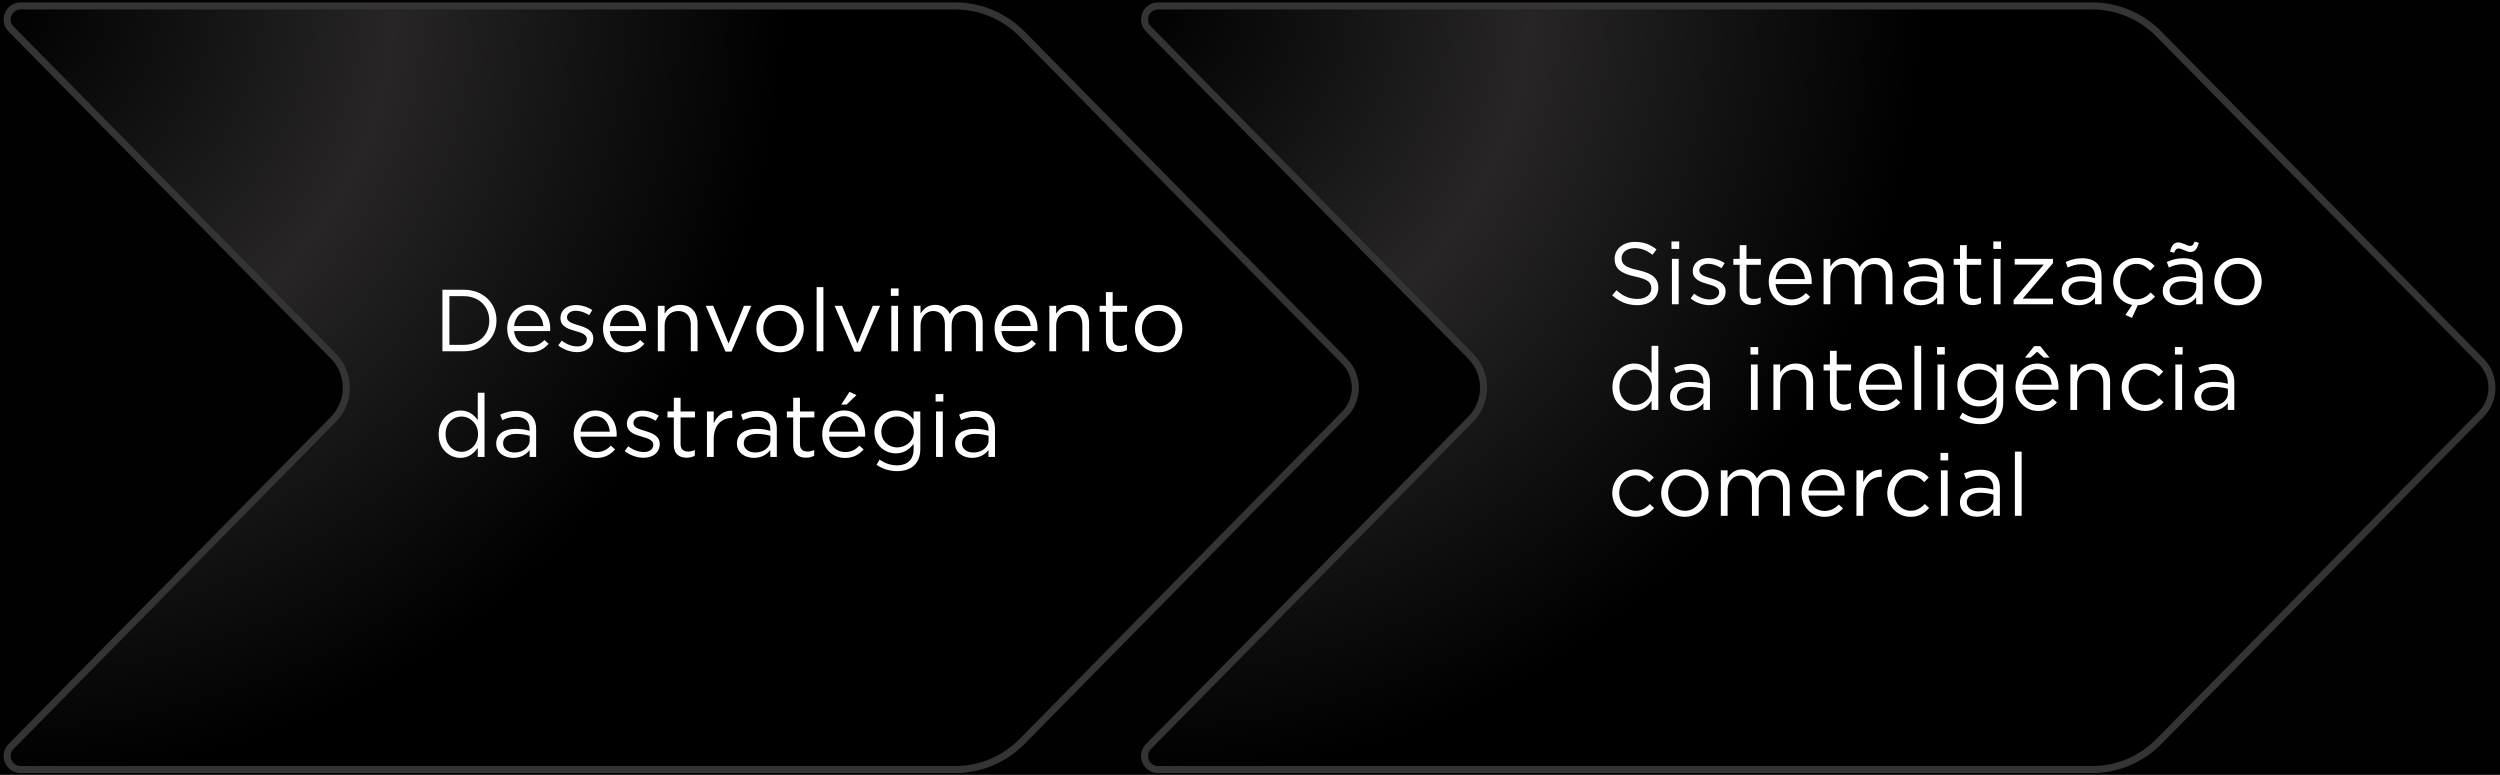 <svg xmlns="http://www.w3.org/2000/svg" width="355" height="110" viewBox="0 0 355 110" fill="none"><rect width="355" height="110" fill="#1E1E1E"></rect><rect x="-163.5" y="-795.5" width="1399" height="1950" rx="4.5" stroke="#9747FF" stroke-dasharray="10 5"></rect><mask id="path-2-inside-1_448_933" fill="white"><path d="M-124 -474C-124 -476.209 -122.209 -478 -120 -478H1192C1194.21 -478 1196 -476.209 1196 -474V1130.2C1196 1132.41 1194.21 1134.2 1192 1134.2H-120C-122.209 1134.2 -124 1132.41 -124 1130.2V-474Z"></path></mask><path d="M-124 -474C-124 -476.209 -122.209 -478 -120 -478H1192C1194.21 -478 1196 -476.209 1196 -474V1130.2C1196 1132.41 1194.21 1134.2 1192 1134.2H-120C-122.209 1134.2 -124 1132.41 -124 1130.2V-474Z" fill="#010101"></path><path d="M-120 -477H1192V-479H-120V-477ZM1195 -474V1130.2H1197V-474H1195ZM1192 1133.2H-120V1135.2H1192V1133.2ZM-123 1130.2V-474H-125V1130.2H-123ZM-120 1133.2C-121.657 1133.2 -123 1131.86 -123 1130.2H-125C-125 1132.96 -122.761 1135.2 -120 1135.2V1133.2ZM1195 1130.2C1195 1131.86 1193.66 1133.2 1192 1133.2V1135.2C1194.76 1135.2 1197 1132.96 1197 1130.2H1195ZM1192 -477C1193.66 -477 1195 -475.657 1195 -474H1197C1197 -476.761 1194.76 -479 1192 -479V-477ZM-120 -479C-122.761 -479 -125 -476.761 -125 -474H-123C-123 -475.657 -121.657 -477 -120 -477V-479Z" fill="#303030" mask="url(#path-2-inside-1_448_933)"></path><path d="M-5.51 -90.74L-6.34 -90.68L-7.99 -90.43L-9.6 -90.02L-11.14 -89.46L-12.6 -88.77L-13.99 -87.93L-15.28 -86.97L-16.47 -85.89L-17.56 -84.71L-18.53 -83.42L-19.37 -82.04L-20.08 -80.59L-20.65 -79.05L-21.07 -77.45L-21.33 -75.76L-21.39 -74.92L-21.41 -74.02V118.24V119.1L-21.35 119.92L-21.1 121.59L-20.69 123.19L-20.14 124.73L-19.43 126.2L-18.6 127.58L-17.64 128.87L-16.56 130.06L-15.37 131.15L-14.09 132.11L-12.71 132.95L-11.251 133.66L-9.71 134.23L-8.12 134.65L-6.42 134.91L-5.58 134.97L-4.68 134.99H360.48H361.33L362.17 134.92L363.84 134.67L365.44 134.27L366.98 133.71L368.44 133.02L369.82 132.18L371.11 131.22L372.31 130.15L373.39 128.96L374.36 127.68L375.2 126.3L375.91 124.85L376.48 123.31L376.9 121.71L377.16 120.02L377.22 119.17L377.24 118.28V-73.99L377.23 -74.84L377.16 -75.67L376.91 -77.34L376.51 -78.94L375.95 -80.48L375.26 -81.94L374.42 -83.32L373.46 -84.62L372.39 -85.81L371.2 -86.89L369.91 -87.86L368.54 -88.7L367.08 -89.41L365.54 -89.98L363.94 -90.4L362.25 -90.66L361.41 -90.72L360.51 -90.75H-4.66L-5.52 -90.73L-5.51 -90.74ZM-4.71 -93H360.52L361.47 -92.98L362.43 -92.91L364.29 -92.63L366.11 -92.17L367.86 -91.53L369.52 -90.74L371.09 -89.79L372.56 -88.7L373.91 -87.49L375.13 -86.14L376.23 -84.68L377.19 -83.12L377.99 -81.46L378.63 -79.72L379.1 -77.9L379.39 -76.02L379.48 -75.04L379.5 -74.05V118.27L379.48 119.22L379.41 120.18L379.13 122.04L378.67 123.86L378.03 125.61L377.24 127.27L376.29 128.84L375.2 130.3L373.99 131.65L372.63 132.88L371.18 133.98L369.62 134.93L367.96 135.73L366.22 136.37L364.4 136.84L362.51 137.13L361.53 137.22L360.55 137.24H-4.67L-5.62 137.22L-6.58 137.15L-8.44 136.87L-10.27 136.41L-12.01 135.77L-13.67 134.98L-15.251 134.04L-16.71 132.95L-18.06 131.72L-19.29 130.38L-20.39 128.93L-21.34 127.37L-22.15 125.71L-22.79 123.97L-23.27 122.15L-23.56 120.26L-23.64 119.27L-23.66 118.3V-74.02L-23.64 -74.97L-23.57 -75.93L-23.29 -77.79L-22.83 -79.61L-22.19 -81.36L-21.39 -83.03L-20.45 -84.59L-19.36 -86.06L-18.14 -87.41L-16.79 -88.63L-15.34 -89.73L-13.77 -90.69L-12.11 -91.49L-10.37 -92.13L-8.56 -92.61L-6.67 -92.9L-5.68 -92.98L-4.71 -93Z" fill="url(#paint0_radial_448_933)"></path><path d="M145.124 4.821L145.124 4.821L190.904 51.281L190.905 51.281C192.973 53.376 192.973 56.743 190.905 58.839L190.904 58.839L145.124 105.299L145.124 105.299C142.618 107.844 139.196 109.28 135.62 109.28H2.931C2.164 109.28 1.464 108.813 1.161 108.095C0.86 107.383 1.018 106.558 1.567 106.001L1.567 106.001L47.346 59.541L47.347 59.54C49.788 57.056 49.788 53.064 47.347 50.579L47.346 50.579L1.567 4.119L1.567 4.119C1.018 3.562 0.86 2.737 1.161 2.024C1.464 1.307 2.164 0.84 2.931 0.84H135.62C139.196 0.84 142.618 2.276 145.124 4.821Z" fill="url(#paint1_radial_448_933)" stroke="#343434"></path><path d="M162.682 108.1L162.68 108.095C162.379 107.382 162.537 106.557 163.086 106.001L163.086 106.001L208.836 59.541L208.836 59.54C211.277 57.056 211.277 53.064 208.836 50.579L208.836 50.579L163.086 4.119L163.086 4.119C162.537 3.562 162.379 2.737 162.68 2.024L162.682 2.02C162.975 1.309 163.68 0.84 164.449 0.84H297.06C300.625 0.84 304.047 2.276 306.553 4.821L306.908 4.472L306.553 4.821L352.313 51.28C354.372 53.376 354.372 56.744 352.313 58.839L306.553 105.299L306.909 105.65L306.553 105.299C304.047 107.844 300.625 109.28 297.06 109.28H164.449C163.68 109.28 162.975 108.811 162.682 108.1Z" fill="url(#paint2_radial_448_933)" stroke="#343434"></path><path d="M62.826 49.88V41.144H65.859C68.604 41.144 70.501 43.028 70.501 45.487V45.512C70.501 47.97 68.604 49.88 65.859 49.88H62.826ZM65.859 42.055H63.812V48.969H65.859C68.067 48.969 69.478 47.471 69.478 45.537V45.512C69.478 43.577 68.067 42.055 65.859 42.055ZM75.246 50.029C73.474 50.029 72.026 48.669 72.026 46.672V46.647C72.026 44.788 73.337 43.29 75.121 43.29C77.031 43.29 78.129 44.813 78.129 46.697C78.129 46.822 78.129 46.897 78.117 47.009H73C73.137 48.407 74.123 49.193 75.271 49.193C76.157 49.193 76.781 48.831 77.305 48.282L77.904 48.819C77.256 49.543 76.469 50.029 75.246 50.029ZM73 46.298H77.156C77.056 45.125 76.382 44.101 75.097 44.101C73.973 44.101 73.125 45.037 73 46.298ZM81.945 50.004C81.022 50.004 79.999 49.642 79.275 49.056L79.761 48.37C80.46 48.894 81.234 49.193 81.995 49.193C82.769 49.193 83.331 48.794 83.331 48.17V48.145C83.331 47.496 82.57 47.246 81.721 47.009C80.71 46.722 79.587 46.373 79.587 45.187V45.162C79.587 44.051 80.51 43.315 81.783 43.315C82.57 43.315 83.443 43.59 84.105 44.026L83.668 44.75C83.069 44.364 82.382 44.126 81.758 44.126C80.997 44.126 80.51 44.526 80.51 45.062V45.087C80.51 45.699 81.309 45.936 82.17 46.198C83.168 46.498 84.242 46.884 84.242 48.045V48.07C84.242 49.293 83.231 50.004 81.945 50.004ZM88.847 50.029C87.075 50.029 85.628 48.669 85.628 46.672V46.647C85.628 44.788 86.938 43.29 88.723 43.29C90.632 43.29 91.73 44.813 91.73 46.697C91.73 46.822 91.73 46.897 91.718 47.009H86.601C86.738 48.407 87.724 49.193 88.873 49.193C89.759 49.193 90.383 48.831 90.907 48.282L91.506 48.819C90.857 49.543 90.071 50.029 88.847 50.029ZM86.601 46.298H90.757C90.657 45.125 89.983 44.101 88.698 44.101C87.575 44.101 86.726 45.037 86.601 46.298ZM93.413 49.88V43.428H94.374V44.551C94.798 43.852 95.472 43.29 96.583 43.29C98.143 43.29 99.054 44.339 99.054 45.874V49.88H98.093V46.111C98.093 44.913 97.444 44.164 96.308 44.164C95.197 44.164 94.374 44.975 94.374 46.186V49.88H93.413ZM103.018 49.93L100.223 43.428H101.284L103.455 48.781L105.639 43.428H106.675L103.867 49.93H103.018ZM110.751 50.029C108.817 50.029 107.407 48.507 107.407 46.685V46.66C107.407 44.838 108.829 43.29 110.776 43.29C112.711 43.29 114.133 44.813 114.133 46.635V46.66C114.133 48.482 112.698 50.029 110.751 50.029ZM110.776 49.168C112.174 49.168 113.148 48.045 113.148 46.685V46.66C113.148 45.275 112.112 44.139 110.751 44.139C109.354 44.139 108.393 45.275 108.393 46.635V46.66C108.393 48.045 109.416 49.168 110.776 49.168ZM115.962 49.88V40.769H116.923V49.88H115.962ZM121.312 49.93L118.516 43.428H119.577L121.749 48.781L123.933 43.428H124.968L122.16 49.93H121.312ZM126.502 42.017V40.956H127.601V42.017H126.502ZM126.565 49.88V43.428H127.526V49.88H126.565ZM129.756 49.88V43.428H130.717V44.513C131.141 43.877 131.715 43.29 132.801 43.29C133.849 43.29 134.523 43.852 134.873 44.576C135.334 43.864 136.021 43.29 137.144 43.29C138.629 43.29 139.54 44.289 139.54 45.886V49.88H138.579V46.111C138.579 44.863 137.955 44.164 136.907 44.164C135.933 44.164 135.135 44.888 135.135 46.161V49.88H134.174V46.086C134.174 44.875 133.537 44.164 132.514 44.164C131.491 44.164 130.717 45.012 130.717 46.198V49.88H129.756ZM144.447 50.029C142.675 50.029 141.227 48.669 141.227 46.672V46.647C141.227 44.788 142.537 43.29 144.322 43.29C146.232 43.29 147.33 44.813 147.33 46.697C147.33 46.822 147.33 46.897 147.317 47.009H142.2C142.338 48.407 143.324 49.193 144.472 49.193C145.358 49.193 145.982 48.831 146.506 48.282L147.105 48.819C146.456 49.543 145.67 50.029 144.447 50.029ZM142.2 46.298H146.356C146.256 45.125 145.583 44.101 144.297 44.101C143.174 44.101 142.325 45.037 142.2 46.298ZM149.012 49.88V43.428H149.973V44.551C150.397 43.852 151.071 43.29 152.182 43.29C153.742 43.29 154.653 44.339 154.653 45.874V49.88H153.692V46.111C153.692 44.913 153.043 44.164 151.907 44.164C150.797 44.164 149.973 44.975 149.973 46.186V49.88H149.012ZM158.861 49.992C157.826 49.992 157.039 49.48 157.039 48.17V44.276H156.141V43.428H157.039V41.481H158V43.428H160.047V44.276H158V48.045C158 48.831 158.437 49.118 159.086 49.118C159.411 49.118 159.685 49.056 160.022 48.894V49.717C159.685 49.892 159.323 49.992 158.861 49.992ZM164.51 50.029C162.576 50.029 161.166 48.507 161.166 46.685V46.66C161.166 44.838 162.589 43.29 164.535 43.29C166.47 43.29 167.893 44.813 167.893 46.635V46.66C167.893 48.482 166.457 50.029 164.51 50.029ZM164.535 49.168C165.933 49.168 166.907 48.045 166.907 46.685V46.66C166.907 45.275 165.871 44.139 164.51 44.139C163.113 44.139 162.152 45.275 162.152 46.635V46.66C162.152 48.045 163.175 49.168 164.535 49.168Z" fill="white"></path><path d="M65.372 65.017C63.824 65.017 62.289 63.794 62.289 61.672V61.647C62.289 59.538 63.824 58.29 65.372 58.29C66.57 58.29 67.344 58.939 67.843 59.663V55.769H68.804V64.88H67.843V63.582C67.319 64.356 66.557 65.017 65.372 65.017ZM65.546 64.156C66.745 64.156 67.88 63.145 67.88 61.66V61.635C67.88 60.15 66.745 59.151 65.546 59.151C64.299 59.151 63.275 60.075 63.275 61.635V61.66C63.275 63.182 64.336 64.156 65.546 64.156ZM72.873 65.017C71.675 65.017 70.464 64.331 70.464 63.008V62.983C70.464 61.622 71.588 60.898 73.222 60.898C74.046 60.898 74.633 61.011 75.207 61.173V60.948C75.207 59.788 74.495 59.189 73.285 59.189C72.524 59.189 71.925 59.388 71.326 59.663L71.038 58.877C71.75 58.552 72.449 58.34 73.385 58.34C74.296 58.34 74.995 58.577 75.469 59.051C75.906 59.488 76.13 60.112 76.13 60.936V64.88H75.207V63.906C74.757 64.493 74.009 65.017 72.873 65.017ZM73.06 64.256C74.246 64.256 75.219 63.532 75.219 62.508V61.884C74.745 61.747 74.109 61.61 73.322 61.61C72.112 61.61 71.438 62.134 71.438 62.945V62.97C71.438 63.781 72.187 64.256 73.06 64.256Z" fill="white"></path><path d="M84.683 65.029C82.911 65.029 81.463 63.669 81.463 61.672V61.647C81.463 59.788 82.774 58.29 84.558 58.29C86.468 58.29 87.566 59.813 87.566 61.697C87.566 61.822 87.566 61.897 87.554 62.009H82.437C82.574 63.407 83.56 64.193 84.708 64.193C85.594 64.193 86.218 63.831 86.743 63.282L87.342 63.819C86.693 64.543 85.906 65.029 84.683 65.029ZM82.437 61.298H86.593C86.493 60.125 85.819 59.101 84.534 59.101C83.41 59.101 82.562 60.037 82.437 61.298ZM91.382 65.004C90.459 65.004 89.436 64.642 88.712 64.056L89.198 63.37C89.897 63.894 90.671 64.193 91.433 64.193C92.206 64.193 92.768 63.794 92.768 63.17V63.145C92.768 62.496 92.007 62.246 91.158 62.009C90.147 61.722 89.024 61.373 89.024 60.187V60.162C89.024 59.051 89.947 58.315 91.22 58.315C92.007 58.315 92.88 58.59 93.542 59.026L93.105 59.75C92.506 59.364 91.819 59.126 91.195 59.126C90.434 59.126 89.947 59.526 89.947 60.062V60.087C89.947 60.699 90.746 60.936 91.607 61.198C92.606 61.498 93.679 61.884 93.679 63.045V63.07C93.679 64.293 92.668 65.004 91.382 65.004ZM97.501 64.992C96.465 64.992 95.679 64.48 95.679 63.17V59.276H94.781V58.428H95.679V56.481H96.64V58.428H98.687V59.276H96.64V63.045C96.64 63.831 97.077 64.118 97.726 64.118C98.05 64.118 98.325 64.056 98.662 63.894V64.717C98.325 64.892 97.963 64.992 97.501 64.992ZM100.388 64.88V58.428H101.349V60.112C101.823 59.039 102.759 58.265 103.982 58.315V59.351H103.907C102.497 59.351 101.349 60.362 101.349 62.309V64.88H100.388ZM107.051 65.017C105.853 65.017 104.642 64.331 104.642 63.008V62.983C104.642 61.622 105.765 60.898 107.4 60.898C108.224 60.898 108.81 61.011 109.384 61.173V60.948C109.384 59.788 108.673 59.189 107.463 59.189C106.701 59.189 106.102 59.388 105.503 59.663L105.216 58.877C105.927 58.552 106.626 58.34 107.562 58.34C108.473 58.34 109.172 58.577 109.647 59.051C110.083 59.488 110.308 60.112 110.308 60.936V64.88H109.384V63.906C108.935 64.493 108.186 65.017 107.051 65.017ZM107.238 64.256C108.423 64.256 109.397 63.532 109.397 62.508V61.884C108.923 61.747 108.286 61.61 107.5 61.61C106.289 61.61 105.615 62.134 105.615 62.945V62.97C105.615 63.781 106.364 64.256 107.238 64.256ZM114.454 64.992C113.418 64.992 112.632 64.48 112.632 63.17V59.276H111.733V58.428H112.632V56.481H113.593V58.428H115.64V59.276H113.593V63.045C113.593 63.831 114.03 64.118 114.679 64.118C115.003 64.118 115.278 64.056 115.615 63.894V64.717C115.278 64.892 114.916 64.992 114.454 64.992ZM119.454 57.454L120.627 55.644L121.626 56.106L120.203 57.454H119.454ZM119.978 65.029C118.206 65.029 116.758 63.669 116.758 61.672V61.647C116.758 59.788 118.069 58.29 119.854 58.29C121.763 58.29 122.861 59.813 122.861 61.697C122.861 61.822 122.861 61.897 122.849 62.009H117.732C117.869 63.407 118.855 64.193 120.003 64.193C120.889 64.193 121.513 63.831 122.038 63.282L122.637 63.819C121.988 64.543 121.201 65.029 119.978 65.029ZM117.732 61.298H121.888C121.788 60.125 121.114 59.101 119.829 59.101C118.705 59.101 117.857 60.037 117.732 61.298ZM127.401 66.901C126.328 66.901 125.33 66.602 124.469 66.003L124.905 65.254C125.642 65.791 126.465 66.078 127.389 66.078C128.812 66.078 129.735 65.291 129.735 63.781V63.02C129.174 63.769 128.387 64.38 127.202 64.38C125.654 64.38 124.169 63.22 124.169 61.36V61.335C124.169 59.451 125.667 58.29 127.202 58.29C128.412 58.29 129.198 58.889 129.723 59.588V58.428H130.684V63.756C130.684 64.755 130.384 65.516 129.86 66.04C129.286 66.614 128.425 66.901 127.401 66.901ZM127.389 63.532C128.612 63.532 129.76 62.646 129.76 61.348V61.323C129.76 60 128.612 59.139 127.389 59.139C126.166 59.139 125.155 59.987 125.155 61.31V61.335C125.155 62.633 126.191 63.532 127.389 63.532ZM132.856 57.017V55.956H133.954V57.017H132.856ZM132.918 64.88V58.428H133.879V64.88H132.918ZM138.031 65.017C136.833 65.017 135.623 64.331 135.623 63.008V62.983C135.623 61.622 136.746 60.898 138.381 60.898C139.204 60.898 139.791 61.011 140.365 61.173V60.948C140.365 59.788 139.654 59.189 138.443 59.189C137.682 59.189 137.083 59.388 136.484 59.663L136.197 58.877C136.908 58.552 137.607 58.34 138.543 58.34C139.454 58.34 140.153 58.577 140.627 59.051C141.064 59.488 141.289 60.112 141.289 60.936V64.88H140.365V63.906C139.916 64.493 139.167 65.017 138.031 65.017ZM138.219 64.256C139.404 64.256 140.378 63.532 140.378 62.508V61.884C139.903 61.747 139.267 61.61 138.481 61.61C137.27 61.61 136.596 62.134 136.596 62.945V62.97C136.596 63.781 137.345 64.256 138.219 64.256Z" fill="white"></path><path d="M232.501 43.334C231.115 43.334 229.98 42.873 228.931 41.937L229.543 41.213C230.454 42.036 231.328 42.448 232.538 42.448C233.711 42.448 234.485 41.824 234.485 40.963V40.938C234.485 40.127 234.048 39.665 232.214 39.278C230.204 38.842 229.281 38.193 229.281 36.757V36.733C229.281 35.36 230.491 34.349 232.151 34.349C233.424 34.349 234.335 34.711 235.221 35.422L234.647 36.183C233.836 35.522 233.025 35.235 232.126 35.235C230.991 35.235 230.267 35.859 230.267 36.645V36.67C230.267 37.494 230.716 37.956 232.638 38.367C234.585 38.792 235.483 39.503 235.483 40.838V40.863C235.483 42.361 234.235 43.334 232.501 43.334ZM237.351 35.347V34.286H238.449V35.347H237.351ZM237.413 43.21V36.757H238.374V43.21H237.413ZM242.739 43.334C241.815 43.334 240.792 42.972 240.068 42.386L240.555 41.7C241.254 42.224 242.027 42.523 242.789 42.523C243.562 42.523 244.124 42.124 244.124 41.5V41.475C244.124 40.826 243.363 40.576 242.514 40.339C241.503 40.052 240.38 39.703 240.38 38.517V38.492C240.38 37.381 241.303 36.645 242.576 36.645C243.363 36.645 244.236 36.92 244.898 37.356L244.461 38.08C243.862 37.693 243.175 37.456 242.551 37.456C241.79 37.456 241.303 37.856 241.303 38.392V38.417C241.303 39.029 242.102 39.266 242.963 39.528C243.962 39.828 245.035 40.214 245.035 41.375V41.4C245.035 42.623 244.024 43.334 242.739 43.334ZM248.857 43.322C247.821 43.322 247.035 42.81 247.035 41.5V37.606H246.137V36.757H247.035V34.811H247.996V36.757H250.043V37.606H247.996V41.375C247.996 42.161 248.433 42.448 249.082 42.448C249.406 42.448 249.681 42.386 250.018 42.224V43.047C249.681 43.222 249.319 43.322 248.857 43.322ZM254.382 43.359C252.609 43.359 251.162 41.999 251.162 40.002V39.977C251.162 38.118 252.472 36.62 254.257 36.62C256.166 36.62 257.264 38.143 257.264 40.027C257.264 40.152 257.264 40.227 257.252 40.339H252.135C252.272 41.737 253.258 42.523 254.407 42.523C255.293 42.523 255.917 42.161 256.441 41.612L257.04 42.149C256.391 42.873 255.605 43.359 254.382 43.359ZM252.135 39.628H256.291C256.191 38.455 255.517 37.431 254.232 37.431C253.109 37.431 252.26 38.367 252.135 39.628ZM258.947 43.21V36.757H259.908V37.843C260.332 37.207 260.906 36.62 261.992 36.62C263.04 36.62 263.714 37.182 264.064 37.906C264.525 37.194 265.212 36.62 266.335 36.62C267.82 36.62 268.731 37.619 268.731 39.216V43.21H267.77V39.441C267.77 38.193 267.146 37.494 266.098 37.494C265.124 37.494 264.326 38.218 264.326 39.491V43.21H263.365V39.416C263.365 38.205 262.728 37.494 261.705 37.494C260.681 37.494 259.908 38.342 259.908 39.528V43.21H258.947ZM272.739 43.347C271.541 43.347 270.331 42.66 270.331 41.338V41.313C270.331 39.952 271.454 39.228 273.089 39.228C273.912 39.228 274.499 39.341 275.073 39.503V39.278C275.073 38.118 274.362 37.519 273.151 37.519C272.39 37.519 271.791 37.718 271.192 37.993L270.905 37.207C271.616 36.882 272.315 36.67 273.251 36.67C274.162 36.67 274.861 36.907 275.335 37.381C275.772 37.818 275.997 38.442 275.997 39.266V43.21H275.073V42.236C274.624 42.823 273.875 43.347 272.739 43.347ZM272.926 42.586C274.112 42.586 275.086 41.862 275.086 40.838V40.214C274.611 40.077 273.975 39.94 273.189 39.94C271.978 39.94 271.304 40.464 271.304 41.275V41.3C271.304 42.111 272.053 42.586 272.926 42.586ZM280.143 43.322C279.107 43.322 278.321 42.81 278.321 41.5V37.606H277.422V36.757H278.321V34.811H279.282V36.757H281.328V37.606H279.282V41.375C279.282 42.161 279.718 42.448 280.367 42.448C280.692 42.448 280.966 42.386 281.303 42.224V43.047C280.966 43.222 280.604 43.322 280.143 43.322ZM283.054 35.347V34.286H284.152V35.347H283.054ZM283.117 43.21V36.757H284.078V43.21H283.117ZM285.933 43.21V42.598L290.214 37.569H286.083V36.757H291.524V37.369L287.231 42.398H291.524V43.21H285.933ZM295.164 43.347C293.966 43.347 292.756 42.66 292.756 41.338V41.313C292.756 39.952 293.879 39.228 295.514 39.228C296.337 39.228 296.924 39.341 297.498 39.503V39.278C297.498 38.118 296.787 37.519 295.576 37.519C294.815 37.519 294.216 37.718 293.617 37.993L293.33 37.207C294.041 36.882 294.74 36.67 295.676 36.67C296.587 36.67 297.286 36.907 297.76 37.381C298.197 37.818 298.422 38.442 298.422 39.266V43.21H297.498V42.236C297.049 42.823 296.3 43.347 295.164 43.347ZM295.351 42.586C296.537 42.586 297.511 41.862 297.511 40.838V40.214C297.036 40.077 296.4 39.94 295.614 39.94C294.403 39.94 293.729 40.464 293.729 41.275V41.3C293.729 42.111 294.478 42.586 295.351 42.586ZM302.741 45.144L301.805 44.72L302.778 43.297C301.193 43.022 300.07 41.625 300.07 40.015V39.99C300.07 38.168 301.493 36.62 303.377 36.62C304.6 36.62 305.362 37.132 305.961 37.768L305.324 38.442C304.813 37.906 304.239 37.469 303.365 37.469C302.055 37.469 301.056 38.58 301.056 39.965V39.99C301.056 41.388 302.079 42.498 303.427 42.498C304.251 42.498 304.887 42.086 305.399 41.537L306.011 42.111C305.399 42.798 304.663 43.297 303.565 43.347L302.741 45.144ZM309.521 43.347C308.323 43.347 307.113 42.66 307.113 41.338V41.313C307.113 39.952 308.236 39.228 309.871 39.228C310.694 39.228 311.281 39.341 311.855 39.503V39.278C311.855 38.118 311.144 37.519 309.933 37.519C309.172 37.519 308.573 37.718 307.974 37.993L307.687 37.207C308.398 36.882 309.097 36.67 310.033 36.67C310.944 36.67 311.643 36.907 312.117 37.381C312.554 37.818 312.778 38.442 312.778 39.266V43.21H311.855V42.236C311.406 42.823 310.657 43.347 309.521 43.347ZM309.708 42.586C310.894 42.586 311.867 41.862 311.867 40.838V40.214C311.393 40.077 310.757 39.94 309.97 39.94C308.76 39.94 308.086 40.464 308.086 41.275V41.3C308.086 42.111 308.835 42.586 309.708 42.586ZM311.044 35.784C310.757 35.784 310.457 35.659 310.145 35.522C309.871 35.41 309.584 35.285 309.371 35.285C309.047 35.285 308.91 35.447 308.722 35.896L308.136 35.734C308.385 34.798 308.722 34.424 309.321 34.424C309.609 34.424 309.908 34.548 310.22 34.673C310.495 34.798 310.782 34.923 310.994 34.923C311.318 34.923 311.456 34.761 311.643 34.311L312.229 34.474C311.98 35.41 311.643 35.784 311.044 35.784ZM317.772 43.359C315.837 43.359 314.427 41.837 314.427 40.015V39.99C314.427 38.168 315.85 36.62 317.797 36.62C319.731 36.62 321.154 38.143 321.154 39.965V39.99C321.154 41.812 319.719 43.359 317.772 43.359ZM317.797 42.498C319.194 42.498 320.168 41.375 320.168 40.015V39.99C320.168 38.605 319.132 37.469 317.772 37.469C316.374 37.469 315.413 38.605 315.413 39.965V39.99C315.413 41.375 316.436 42.498 317.797 42.498Z" fill="white"></path><path d="M232.051 58.347C230.504 58.347 228.969 57.124 228.969 55.002V54.977C228.969 52.868 230.504 51.62 232.051 51.62C233.25 51.62 234.023 52.269 234.522 52.993V49.099H235.483V58.21H234.522V56.912C233.998 57.685 233.237 58.347 232.051 58.347ZM232.226 57.486C233.424 57.486 234.56 56.475 234.56 54.99V54.965C234.56 53.48 233.424 52.481 232.226 52.481C230.978 52.481 229.955 53.405 229.955 54.965V54.99C229.955 56.512 231.016 57.486 232.226 57.486ZM239.553 58.347C238.355 58.347 237.144 57.66 237.144 56.338V56.313C237.144 54.952 238.267 54.228 239.902 54.228C240.726 54.228 241.312 54.341 241.886 54.503V54.278C241.886 53.118 241.175 52.519 239.965 52.519C239.203 52.519 238.604 52.718 238.005 52.993L237.718 52.207C238.43 51.882 239.128 51.67 240.064 51.67C240.975 51.67 241.674 51.907 242.149 52.381C242.585 52.818 242.81 53.442 242.81 54.266V58.21H241.886V57.236C241.437 57.823 240.688 58.347 239.553 58.347ZM239.74 57.586C240.926 57.586 241.899 56.862 241.899 55.838V55.214C241.425 55.077 240.788 54.94 240.002 54.94C238.791 54.94 238.118 55.464 238.118 56.275V56.3C238.118 57.111 238.866 57.586 239.74 57.586Z" fill="white"></path><path d="M248.568 50.347V49.286H249.667V50.347H248.568ZM248.631 58.21V51.757H249.592V58.21H248.631ZM251.822 58.21V51.757H252.783V52.881C253.207 52.182 253.881 51.62 254.992 51.62C256.552 51.62 257.463 52.669 257.463 54.203V58.21H256.502V54.441C256.502 53.243 255.853 52.494 254.717 52.494C253.607 52.494 252.783 53.305 252.783 54.516V58.21H251.822ZM261.671 58.322C260.635 58.322 259.849 57.81 259.849 56.5V52.606H258.951V51.757H259.849V49.811H260.81V51.757H262.857V52.606H260.81V56.375C260.81 57.161 261.247 57.448 261.896 57.448C262.22 57.448 262.495 57.386 262.832 57.224V58.047C262.495 58.222 262.133 58.322 261.671 58.322ZM267.196 58.359C265.423 58.359 263.976 56.999 263.976 55.002V54.977C263.976 53.118 265.286 51.62 267.071 51.62C268.98 51.62 270.078 53.143 270.078 55.027C270.078 55.152 270.078 55.227 270.066 55.339H264.949C265.086 56.737 266.072 57.523 267.22 57.523C268.107 57.523 268.731 57.161 269.255 56.612L269.854 57.149C269.205 57.873 268.419 58.359 267.196 58.359ZM264.949 54.628H269.105C269.005 53.455 268.331 52.431 267.046 52.431C265.923 52.431 265.074 53.367 264.949 54.628ZM271.848 58.21V49.099H272.809V58.21H271.848ZM275.064 50.347V49.286H276.162V50.347H275.064ZM275.126 58.21V51.757H276.087V58.21H275.126ZM281.175 60.231C280.102 60.231 279.104 59.932 278.243 59.333L278.679 58.584C279.416 59.121 280.239 59.408 281.163 59.408C282.586 59.408 283.509 58.621 283.509 57.111V56.35C282.948 57.099 282.161 57.71 280.976 57.71C279.428 57.71 277.943 56.55 277.943 54.69V54.665C277.943 52.781 279.441 51.62 280.976 51.62C282.186 51.62 282.973 52.219 283.497 52.918V51.757H284.458V57.086C284.458 58.085 284.158 58.846 283.634 59.37C283.06 59.944 282.199 60.231 281.175 60.231ZM281.163 56.862C282.386 56.862 283.534 55.976 283.534 54.678V54.653C283.534 53.33 282.386 52.469 281.163 52.469C279.94 52.469 278.929 53.317 278.929 54.64V54.665C278.929 55.963 279.965 56.862 281.163 56.862ZM287.541 50.784L288.864 49.149H289.713L291.035 50.784H290.212L289.276 49.948L288.34 50.784H287.541ZM289.426 58.359C287.653 58.359 286.206 56.999 286.206 55.002V54.977C286.206 53.118 287.516 51.62 289.301 51.62C291.21 51.62 292.308 53.143 292.308 55.027C292.308 55.152 292.308 55.227 292.296 55.339H287.179C287.316 56.737 288.302 57.523 289.45 57.523C290.337 57.523 290.961 57.161 291.485 56.612L292.084 57.149C291.435 57.873 290.649 58.359 289.426 58.359ZM287.179 54.628H291.335C291.235 53.455 290.561 52.431 289.276 52.431C288.153 52.431 287.304 53.367 287.179 54.628ZM293.991 58.21V51.757H294.952V52.881C295.376 52.182 296.05 51.62 297.161 51.62C298.721 51.62 299.632 52.669 299.632 54.203V58.21H298.671V54.441C298.671 53.243 298.022 52.494 296.886 52.494C295.775 52.494 294.952 53.305 294.952 54.516V58.21H293.991ZM304.589 58.359C302.704 58.359 301.282 56.824 301.282 55.015V54.99C301.282 53.168 302.704 51.62 304.589 51.62C305.812 51.62 306.573 52.132 307.172 52.768L306.536 53.442C306.024 52.906 305.45 52.469 304.576 52.469C303.266 52.469 302.268 53.58 302.268 54.965V54.99C302.268 56.388 303.291 57.498 304.639 57.498C305.462 57.498 306.099 57.086 306.611 56.537L307.222 57.111C306.573 57.835 305.799 58.359 304.589 58.359ZM308.836 50.347V49.286H309.934V50.347H308.836ZM308.898 58.21V51.757H309.859V58.21H308.898ZM314.011 58.347C312.813 58.347 311.602 57.66 311.602 56.338V56.313C311.602 54.952 312.726 54.228 314.36 54.228C315.184 54.228 315.771 54.341 316.345 54.503V54.278C316.345 53.118 315.633 52.519 314.423 52.519C313.662 52.519 313.063 52.718 312.464 52.993L312.176 52.207C312.888 51.882 313.587 51.67 314.523 51.67C315.434 51.67 316.133 51.907 316.607 52.381C317.044 52.818 317.268 53.442 317.268 54.266V58.21H316.345V57.236C315.896 57.823 315.147 58.347 314.011 58.347ZM314.198 57.586C315.384 57.586 316.357 56.862 316.357 55.838V55.214C315.883 55.077 315.247 54.94 314.46 54.94C313.25 54.94 312.576 55.464 312.576 56.275V56.3C312.576 57.111 313.325 57.586 314.198 57.586Z" fill="white"></path><path d="M232.251 73.389C230.367 73.389 228.944 71.854 228.944 70.045V70.02C228.944 68.198 230.367 66.65 232.251 66.65C233.474 66.65 234.235 67.162 234.834 67.798L234.198 68.472C233.686 67.936 233.112 67.499 232.239 67.499C230.928 67.499 229.93 68.609 229.93 69.995V70.02C229.93 71.418 230.953 72.528 232.301 72.528C233.125 72.528 233.761 72.116 234.273 71.567L234.884 72.141C234.235 72.865 233.462 73.389 232.251 73.389ZM239.235 73.389C237.301 73.389 235.891 71.867 235.891 70.045V70.02C235.891 68.198 237.314 66.65 239.26 66.65C241.195 66.65 242.618 68.173 242.618 69.995V70.02C242.618 71.842 241.182 73.389 239.235 73.389ZM239.26 72.528C240.658 72.528 241.632 71.405 241.632 70.045V70.02C241.632 68.635 240.596 67.499 239.235 67.499C237.838 67.499 236.877 68.635 236.877 69.995V70.02C236.877 71.405 237.9 72.528 239.26 72.528ZM244.358 73.24V66.787H245.319V67.873C245.744 67.237 246.318 66.65 247.403 66.65C248.452 66.65 249.126 67.212 249.475 67.936C249.937 67.224 250.623 66.65 251.746 66.65C253.232 66.65 254.143 67.649 254.143 69.246V73.24H253.182V69.471C253.182 68.223 252.558 67.524 251.509 67.524C250.536 67.524 249.737 68.248 249.737 69.521V73.24H248.776V69.446C248.776 68.235 248.14 67.524 247.116 67.524C246.093 67.524 245.319 68.372 245.319 69.558V73.24H244.358ZM259.049 73.389C257.277 73.389 255.83 72.029 255.83 70.032V70.007C255.83 68.148 257.14 66.65 258.925 66.65C260.834 66.65 261.932 68.173 261.932 70.057C261.932 70.182 261.932 70.257 261.92 70.369H256.803C256.94 71.767 257.926 72.553 259.074 72.553C259.96 72.553 260.584 72.191 261.109 71.642L261.708 72.179C261.059 72.903 260.272 73.389 259.049 73.389ZM256.803 69.658H260.959C260.859 68.485 260.185 67.461 258.9 67.461C257.776 67.461 256.928 68.397 256.803 69.658ZM263.615 73.24V66.787H264.576V68.472C265.05 67.399 265.986 66.625 267.209 66.675V67.711H267.134C265.724 67.711 264.576 68.722 264.576 70.669V73.24H263.615ZM271.3 73.389C269.415 73.389 267.993 71.854 267.993 70.045V70.02C267.993 68.198 269.415 66.65 271.3 66.65C272.523 66.65 273.284 67.162 273.883 67.798L273.247 68.472C272.735 67.936 272.161 67.499 271.287 67.499C269.977 67.499 268.979 68.609 268.979 69.995V70.02C268.979 71.418 270.002 72.528 271.35 72.528C272.173 72.528 272.81 72.116 273.322 71.567L273.933 72.141C273.284 72.865 272.51 73.389 271.3 73.389ZM275.547 65.377V64.316H276.645V65.377H275.547ZM275.609 73.24V66.787H276.57V73.24H275.609ZM280.722 73.377C279.524 73.377 278.313 72.691 278.313 71.368V71.343C278.313 69.982 279.437 69.258 281.072 69.258C281.895 69.258 282.482 69.371 283.056 69.533V69.308C283.056 68.148 282.344 67.549 281.134 67.549C280.373 67.549 279.774 67.748 279.175 68.023L278.888 67.237C279.599 66.912 280.298 66.7 281.234 66.7C282.145 66.7 282.844 66.937 283.318 67.412C283.755 67.848 283.979 68.472 283.979 69.296V73.24H283.056V72.266C282.607 72.853 281.858 73.377 280.722 73.377ZM280.909 72.616C282.095 72.616 283.068 71.892 283.068 70.868V70.244C282.594 70.107 281.958 69.97 281.171 69.97C279.961 69.97 279.287 70.494 279.287 71.305V71.33C279.287 72.141 280.036 72.616 280.909 72.616ZM286.115 73.24V64.129H287.076V73.24H286.115Z" fill="white"></path><defs><radialGradient id="paint0_radial_448_933" cx="0" cy="0" r="1" gradientUnits="userSpaceOnUse" gradientTransform="translate(-23.76 -830472) scale(232.145 232.145)"><stop stop-color="#D54E14"></stop><stop offset="0.5" stop-color="white"></stop><stop offset="1" stop-color="#D54E14"></stop></radialGradient><radialGradient id="paint1_radial_448_933" cx="0" cy="0" r="1" gradientUnits="userSpaceOnUse" gradientTransform="translate(0.5 -0.104) scale(110.695 110.695)"><stop></stop><stop offset="0.5" stop-color="#272525"></stop><stop offset="1"></stop></radialGradient><radialGradient id="paint2_radial_448_933" cx="0" cy="0" r="1" gradientUnits="userSpaceOnUse" gradientTransform="translate(162.03 -0.103) scale(110.64 110.64)"><stop></stop><stop offset="0.5" stop-color="#272525"></stop><stop offset="1"></stop></radialGradient></defs></svg>